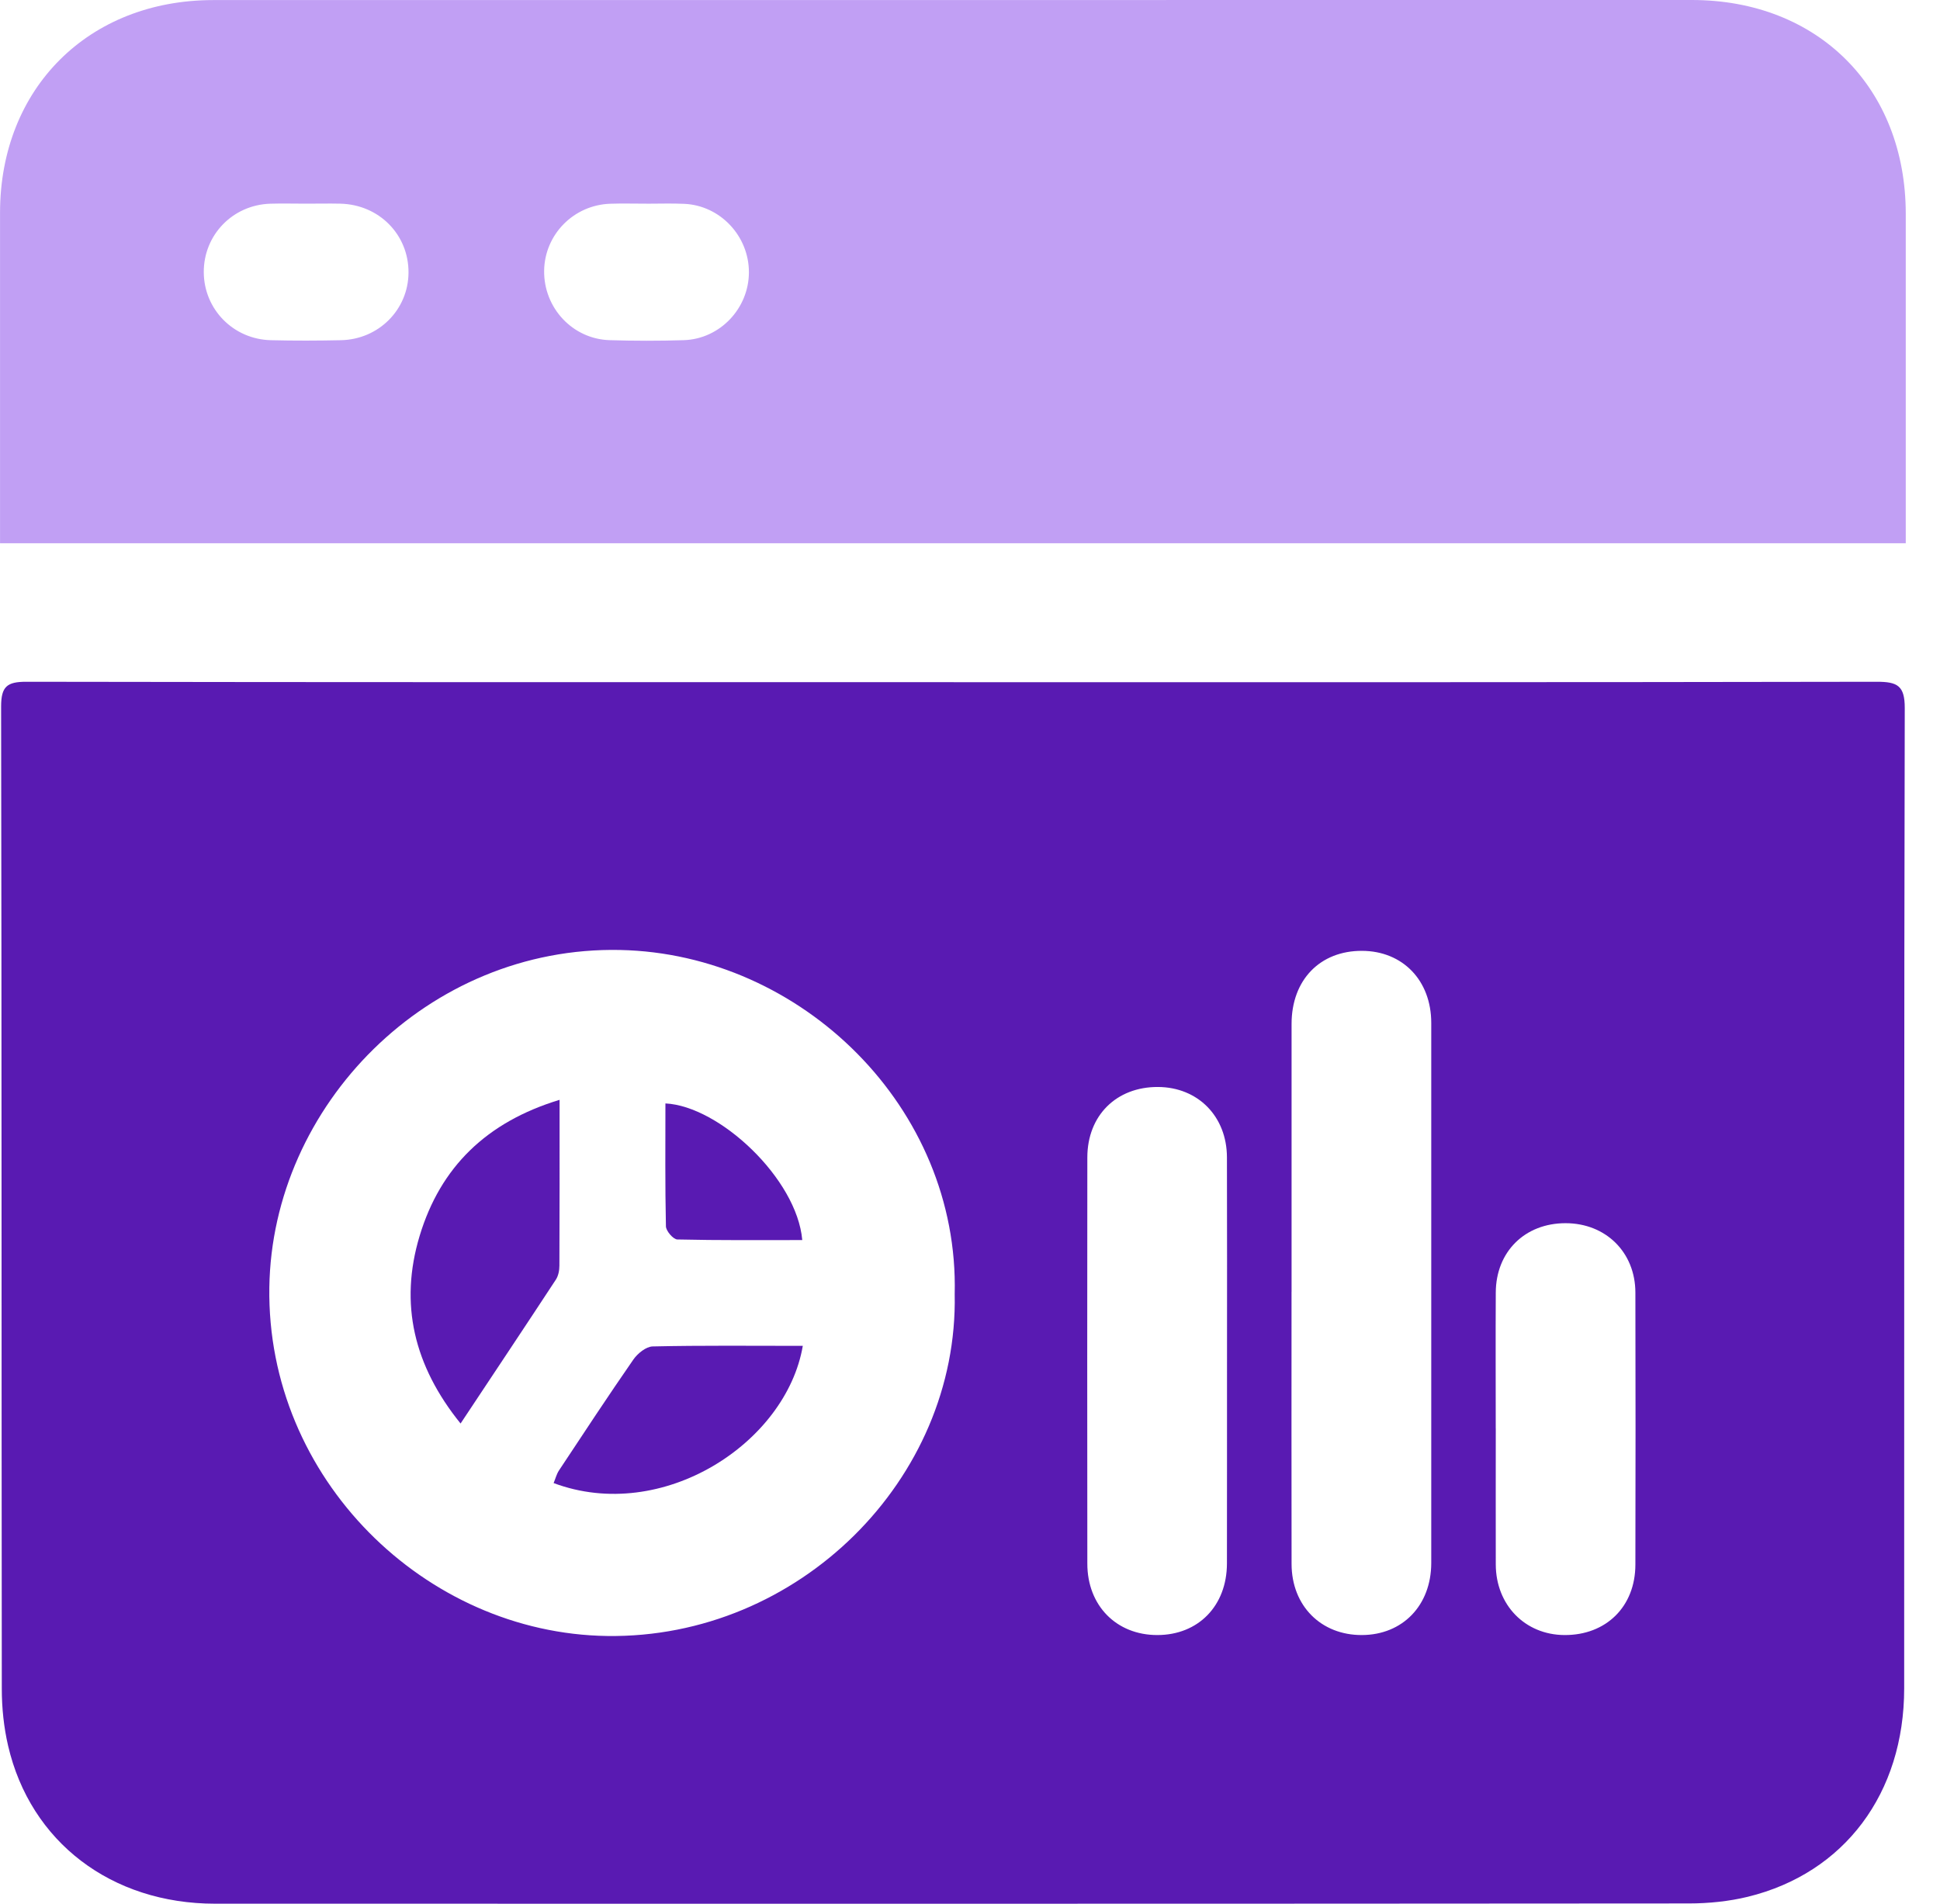 <svg width="54" height="53" viewBox="0 0 54 53" fill="none" xmlns="http://www.w3.org/2000/svg">
<g clip-path="url(#clip0_1961_21067)">
<path d="M26.547 18.992C35.112 18.992 43.675 18.996 52.24 18.98C52.812 18.98 53.021 19.085 53.019 19.715C52.998 28.812 53.006 37.908 53.003 47.004C53.002 49.924 51.342 52.147 48.652 52.805C48.122 52.934 47.562 52.99 47.015 52.991C33.339 53.002 19.663 53 5.987 52.998C3.101 52.998 0.847 51.282 0.225 48.599C0.106 48.085 0.05 47.546 0.05 47.018C0.04 37.901 0.048 28.786 0.031 19.669C0.031 19.109 0.198 18.979 0.735 18.98C9.339 18.995 17.943 18.991 26.547 18.991V18.992ZM26.574 36.029C26.703 30.839 22.314 26.552 17.261 26.447C11.916 26.336 7.571 30.773 7.497 35.843C7.42 41.154 11.826 45.472 16.896 45.545C22.235 45.622 26.678 41.175 26.574 36.029ZM35.95 35.964C35.95 38.49 35.946 41.016 35.951 43.541C35.953 44.705 36.771 45.523 37.908 45.519C39.041 45.515 39.837 44.695 39.839 43.514C39.841 38.502 39.841 33.489 39.839 28.478C39.839 27.294 39.043 26.474 37.91 26.471C36.741 26.468 35.952 27.282 35.951 28.504C35.949 30.991 35.951 33.476 35.951 35.963L35.95 35.964ZM34.154 37.901C34.154 36.007 34.158 34.112 34.152 32.219C34.149 31.079 33.345 30.267 32.234 30.261C31.076 30.255 30.267 31.053 30.266 32.223C30.262 35.992 30.262 39.762 30.266 43.531C30.266 44.7 31.075 45.519 32.213 45.519C33.353 45.519 34.15 44.707 34.152 43.526C34.156 41.651 34.152 39.777 34.154 37.903V37.901ZM41.635 39.767C41.635 41.03 41.632 42.293 41.635 43.556C41.639 44.684 42.451 45.513 43.547 45.519C44.706 45.525 45.519 44.727 45.521 43.559C45.527 41.033 45.527 38.508 45.521 35.983C45.519 34.862 44.695 34.053 43.577 34.053C42.446 34.053 41.641 34.845 41.635 35.981C41.628 37.243 41.634 38.506 41.634 39.769L41.635 39.767Z" fill="#591AB2"/>
<path d="M53.047 15.124H0.001C0.001 14.914 0.001 14.706 0.001 14.5C0.001 11.638 -0.001 8.776 0.001 5.914C0.007 2.454 2.465 0.003 5.936 0.002C19.655 0 33.375 0 47.093 0C50.603 0 53.045 2.444 53.047 5.952C53.048 8.794 53.047 11.636 53.047 14.479C53.047 14.673 53.047 14.868 53.047 15.123V15.124ZM8.527 5.67C8.192 5.67 7.857 5.661 7.523 5.671C6.476 5.704 5.667 6.543 5.672 7.579C5.678 8.611 6.494 9.446 7.541 9.471C8.191 9.487 8.841 9.485 9.49 9.471C10.542 9.449 11.364 8.62 11.371 7.592C11.378 6.533 10.552 5.695 9.472 5.67C9.157 5.663 8.842 5.67 8.527 5.67ZM17.988 5.67C17.653 5.67 17.318 5.661 16.984 5.672C15.966 5.708 15.161 6.529 15.146 7.534C15.132 8.57 15.936 9.438 16.969 9.47C17.658 9.491 18.348 9.492 19.036 9.47C20.043 9.436 20.844 8.584 20.846 7.581C20.847 6.574 20.052 5.722 19.05 5.675C18.696 5.658 18.341 5.672 17.987 5.671L17.988 5.67Z" fill="#C19FF4"/>
<path d="M15.576 30.619C15.576 32.246 15.578 33.74 15.571 35.234C15.571 35.366 15.543 35.517 15.472 35.625C14.611 36.938 13.739 38.244 12.82 39.63C11.523 38.025 11.109 36.302 11.681 34.405C12.26 32.487 13.547 31.235 15.575 30.619H15.576Z" fill="#591AB2"/>
<path d="M22.346 37.468C21.884 40.171 18.443 42.422 15.41 41.288C15.46 41.169 15.491 41.041 15.559 40.937C16.243 39.903 16.924 38.868 17.629 37.85C17.748 37.679 17.983 37.488 18.168 37.484C19.543 37.453 20.919 37.468 22.345 37.468H22.346Z" fill="#591AB2"/>
<path d="M18.521 30.719C20.024 30.791 22.184 32.817 22.331 34.523C21.17 34.523 20.012 34.533 18.853 34.506C18.74 34.504 18.538 34.269 18.536 34.14C18.511 33.001 18.522 31.862 18.522 30.72L18.521 30.719Z" fill="#591AB2"/>
</g>
<defs>
<clipPath id="clip0_1961_21067">
<rect width="53.047" height="53" fill="white" transform="translate(0 0)"/>
</clipPath>
</defs>
</svg>

